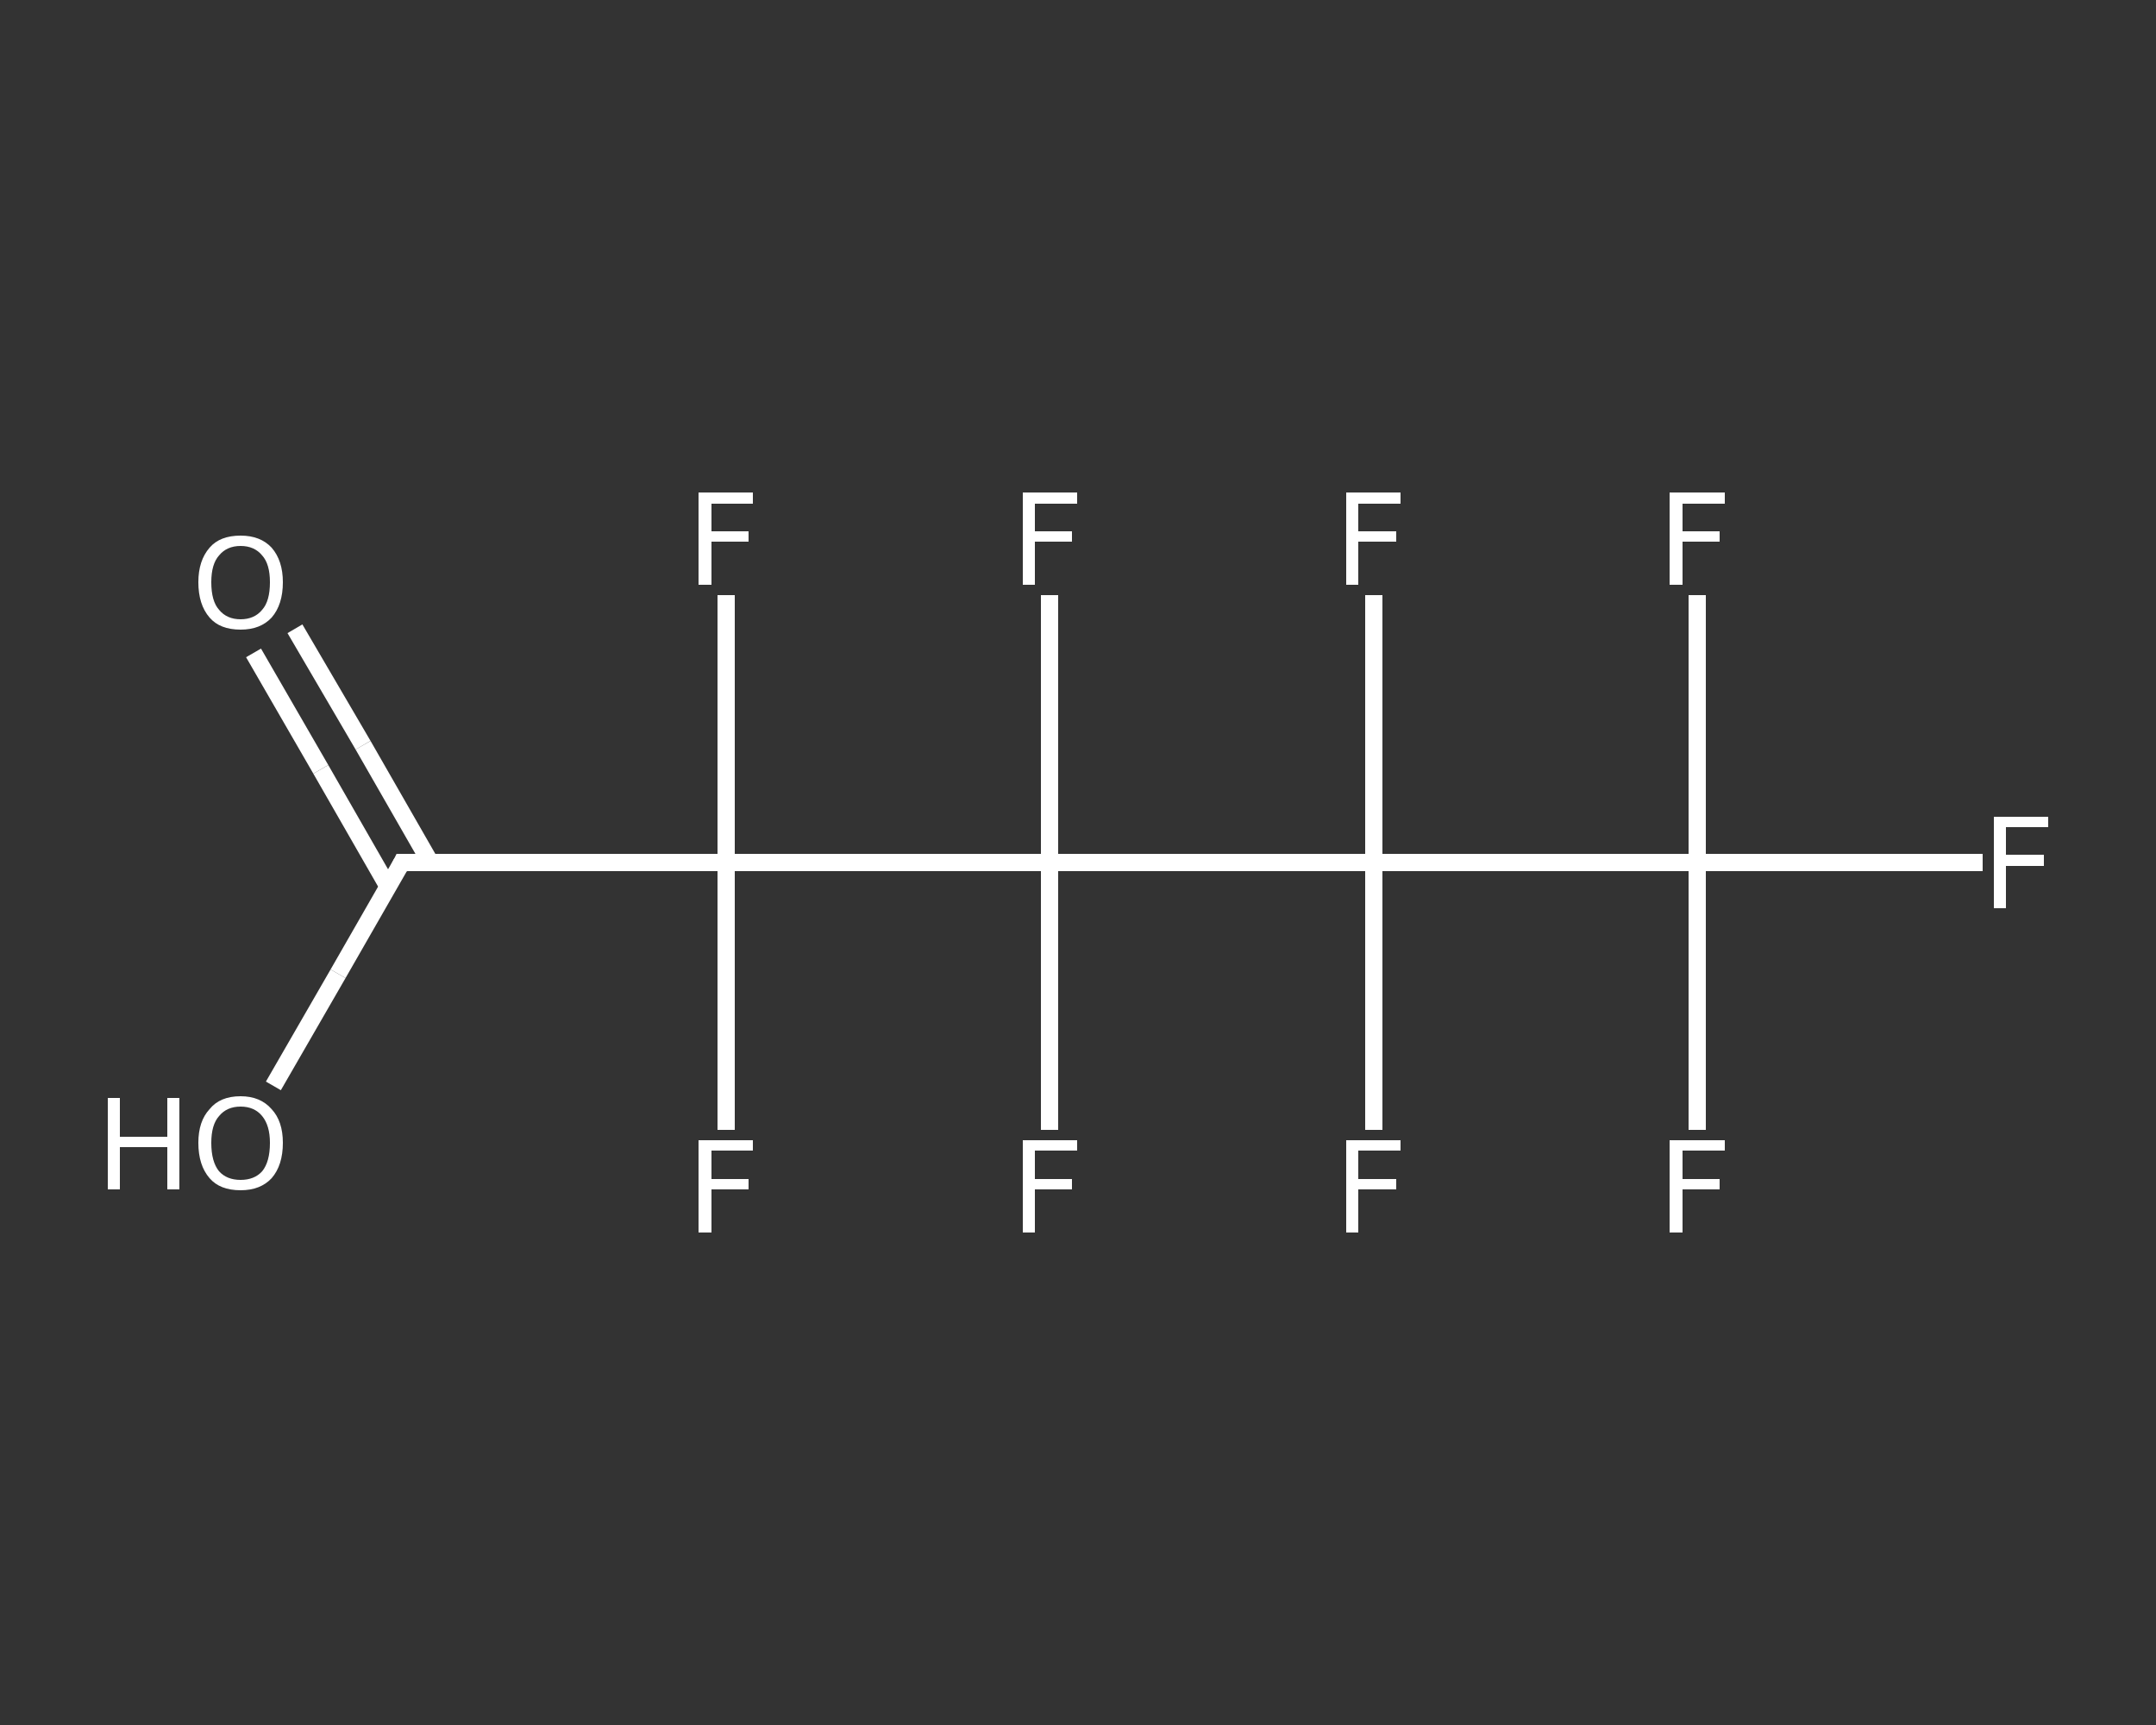<?xml version='1.0' encoding='iso-8859-1'?>
<svg version='1.1' baseProfile='full'
              xmlns='http://www.w3.org/2000/svg'
                      xmlns:rdkit='http://www.rdkit.org/xml'
                      xmlns:xlink='http://www.w3.org/1999/xlink'
                  xml:space='preserve'
width='250px' height='200px' viewBox='0 0 250 200'>
<rect x="0" y="0" width="250" height="200" fill="#333333" stroke="none"/>
<!-- END OF HEADER -->
<rect style='opacity:1.0;fill:transparent;stroke:none' width='250.0' height='200.0' x='0.0' y='0.0'> </rect>
<path class='bond-0 atom-0 atom-1' d='M 34.2,72.9 L 42.1,86.4' style='fill:none;fill-rule:evenodd;stroke:#FFFFFF;stroke-width:2.0px;stroke-linecap:butt;stroke-linejoin:miter;stroke-opacity:1' />
<path class='bond-0 atom-0 atom-1' d='M 42.1,86.4 L 49.9,100.0' style='fill:none;fill-rule:evenodd;stroke:#FFFFFF;stroke-width:2.0px;stroke-linecap:butt;stroke-linejoin:miter;stroke-opacity:1' />
<path class='bond-0 atom-0 atom-1' d='M 29.4,75.7 L 37.2,89.2' style='fill:none;fill-rule:evenodd;stroke:#FFFFFF;stroke-width:2.0px;stroke-linecap:butt;stroke-linejoin:miter;stroke-opacity:1' />
<path class='bond-0 atom-0 atom-1' d='M 37.2,89.2 L 45.0,102.8' style='fill:none;fill-rule:evenodd;stroke:#FFFFFF;stroke-width:2.0px;stroke-linecap:butt;stroke-linejoin:miter;stroke-opacity:1' />
<path class='bond-1 atom-1 atom-2' d='M 46.6,100.0 L 39.2,112.9' style='fill:none;fill-rule:evenodd;stroke:#FFFFFF;stroke-width:2.0px;stroke-linecap:butt;stroke-linejoin:miter;stroke-opacity:1' />
<path class='bond-1 atom-1 atom-2' d='M 39.2,112.9 L 31.7,125.9' style='fill:none;fill-rule:evenodd;stroke:#FFFFFF;stroke-width:2.0px;stroke-linecap:butt;stroke-linejoin:miter;stroke-opacity:1' />
<path class='bond-2 atom-1 atom-3' d='M 46.6,100.0 L 84.2,100.0' style='fill:none;fill-rule:evenodd;stroke:#FFFFFF;stroke-width:2.0px;stroke-linecap:butt;stroke-linejoin:miter;stroke-opacity:1' />
<path class='bond-3 atom-3 atom-4' d='M 84.2,100.0 L 84.2,115.5' style='fill:none;fill-rule:evenodd;stroke:#FFFFFF;stroke-width:2.0px;stroke-linecap:butt;stroke-linejoin:miter;stroke-opacity:1' />
<path class='bond-3 atom-3 atom-4' d='M 84.2,115.5 L 84.2,131.0' style='fill:none;fill-rule:evenodd;stroke:#FFFFFF;stroke-width:2.0px;stroke-linecap:butt;stroke-linejoin:miter;stroke-opacity:1' />
<path class='bond-4 atom-3 atom-5' d='M 84.2,100.0 L 84.2,84.5' style='fill:none;fill-rule:evenodd;stroke:#FFFFFF;stroke-width:2.0px;stroke-linecap:butt;stroke-linejoin:miter;stroke-opacity:1' />
<path class='bond-4 atom-3 atom-5' d='M 84.2,84.5 L 84.2,69.0' style='fill:none;fill-rule:evenodd;stroke:#FFFFFF;stroke-width:2.0px;stroke-linecap:butt;stroke-linejoin:miter;stroke-opacity:1' />
<path class='bond-5 atom-3 atom-6' d='M 84.2,100.0 L 121.7,100.0' style='fill:none;fill-rule:evenodd;stroke:#FFFFFF;stroke-width:2.0px;stroke-linecap:butt;stroke-linejoin:miter;stroke-opacity:1' />
<path class='bond-6 atom-6 atom-7' d='M 121.7,100.0 L 121.7,84.5' style='fill:none;fill-rule:evenodd;stroke:#FFFFFF;stroke-width:2.0px;stroke-linecap:butt;stroke-linejoin:miter;stroke-opacity:1' />
<path class='bond-6 atom-6 atom-7' d='M 121.7,84.5 L 121.7,69.0' style='fill:none;fill-rule:evenodd;stroke:#FFFFFF;stroke-width:2.0px;stroke-linecap:butt;stroke-linejoin:miter;stroke-opacity:1' />
<path class='bond-7 atom-6 atom-8' d='M 121.7,100.0 L 121.7,115.5' style='fill:none;fill-rule:evenodd;stroke:#FFFFFF;stroke-width:2.0px;stroke-linecap:butt;stroke-linejoin:miter;stroke-opacity:1' />
<path class='bond-7 atom-6 atom-8' d='M 121.7,115.5 L 121.7,131.0' style='fill:none;fill-rule:evenodd;stroke:#FFFFFF;stroke-width:2.0px;stroke-linecap:butt;stroke-linejoin:miter;stroke-opacity:1' />
<path class='bond-8 atom-6 atom-9' d='M 121.7,100.0 L 159.3,100.0' style='fill:none;fill-rule:evenodd;stroke:#FFFFFF;stroke-width:2.0px;stroke-linecap:butt;stroke-linejoin:miter;stroke-opacity:1' />
<path class='bond-9 atom-9 atom-10' d='M 159.3,100.0 L 159.3,115.5' style='fill:none;fill-rule:evenodd;stroke:#FFFFFF;stroke-width:2.0px;stroke-linecap:butt;stroke-linejoin:miter;stroke-opacity:1' />
<path class='bond-9 atom-9 atom-10' d='M 159.3,115.5 L 159.3,131.0' style='fill:none;fill-rule:evenodd;stroke:#FFFFFF;stroke-width:2.0px;stroke-linecap:butt;stroke-linejoin:miter;stroke-opacity:1' />
<path class='bond-10 atom-9 atom-11' d='M 159.3,100.0 L 159.3,84.5' style='fill:none;fill-rule:evenodd;stroke:#FFFFFF;stroke-width:2.0px;stroke-linecap:butt;stroke-linejoin:miter;stroke-opacity:1' />
<path class='bond-10 atom-9 atom-11' d='M 159.3,84.5 L 159.3,69.0' style='fill:none;fill-rule:evenodd;stroke:#FFFFFF;stroke-width:2.0px;stroke-linecap:butt;stroke-linejoin:miter;stroke-opacity:1' />
<path class='bond-11 atom-9 atom-12' d='M 159.3,100.0 L 196.8,100.0' style='fill:none;fill-rule:evenodd;stroke:#FFFFFF;stroke-width:2.0px;stroke-linecap:butt;stroke-linejoin:miter;stroke-opacity:1' />
<path class='bond-12 atom-12 atom-13' d='M 196.8,100.0 L 213.4,100.0' style='fill:none;fill-rule:evenodd;stroke:#FFFFFF;stroke-width:2.0px;stroke-linecap:butt;stroke-linejoin:miter;stroke-opacity:1' />
<path class='bond-12 atom-12 atom-13' d='M 213.4,100.0 L 229.9,100.0' style='fill:none;fill-rule:evenodd;stroke:#FFFFFF;stroke-width:2.0px;stroke-linecap:butt;stroke-linejoin:miter;stroke-opacity:1' />
<path class='bond-13 atom-12 atom-14' d='M 196.8,100.0 L 196.8,84.5' style='fill:none;fill-rule:evenodd;stroke:#FFFFFF;stroke-width:2.0px;stroke-linecap:butt;stroke-linejoin:miter;stroke-opacity:1' />
<path class='bond-13 atom-12 atom-14' d='M 196.8,84.5 L 196.8,69.0' style='fill:none;fill-rule:evenodd;stroke:#FFFFFF;stroke-width:2.0px;stroke-linecap:butt;stroke-linejoin:miter;stroke-opacity:1' />
<path class='bond-14 atom-12 atom-15' d='M 196.8,100.0 L 196.8,115.5' style='fill:none;fill-rule:evenodd;stroke:#FFFFFF;stroke-width:2.0px;stroke-linecap:butt;stroke-linejoin:miter;stroke-opacity:1' />
<path class='bond-14 atom-12 atom-15' d='M 196.8,115.5 L 196.8,131.0' style='fill:none;fill-rule:evenodd;stroke:#FFFFFF;stroke-width:2.0px;stroke-linecap:butt;stroke-linejoin:miter;stroke-opacity:1' />
<path d='M 46.3,100.6 L 46.6,100.0 L 48.5,100.0' style='fill:none;stroke:#FFFFFF;stroke-width:2.0px;stroke-linecap:butt;stroke-linejoin:miter;stroke-opacity:1;' />
<path class='atom-0' d='M 23.0 67.5
Q 23.0 65.0, 24.3 63.5
Q 25.5 62.1, 27.9 62.1
Q 30.2 62.1, 31.5 63.5
Q 32.8 65.0, 32.8 67.5
Q 32.8 70.1, 31.5 71.6
Q 30.2 73.0, 27.9 73.0
Q 25.5 73.0, 24.3 71.6
Q 23.0 70.1, 23.0 67.5
M 27.9 71.8
Q 29.5 71.8, 30.4 70.7
Q 31.3 69.7, 31.3 67.5
Q 31.3 65.4, 30.4 64.4
Q 29.5 63.3, 27.9 63.3
Q 26.3 63.3, 25.4 64.4
Q 24.5 65.4, 24.5 67.5
Q 24.5 69.7, 25.4 70.7
Q 26.3 71.8, 27.9 71.8
' fill='#FFFFFF'/>
<path class='atom-2' d='M 12.5 127.3
L 13.9 127.3
L 13.9 131.8
L 19.4 131.8
L 19.4 127.3
L 20.8 127.3
L 20.8 137.9
L 19.4 137.9
L 19.4 133.0
L 13.9 133.0
L 13.9 137.9
L 12.5 137.9
L 12.5 127.3
' fill='#FFFFFF'/>
<path class='atom-2' d='M 23.0 132.5
Q 23.0 130.0, 24.3 128.6
Q 25.5 127.1, 27.9 127.1
Q 30.2 127.1, 31.5 128.6
Q 32.8 130.0, 32.8 132.5
Q 32.8 135.1, 31.5 136.6
Q 30.2 138.0, 27.9 138.0
Q 25.5 138.0, 24.3 136.6
Q 23.0 135.1, 23.0 132.5
M 27.9 136.8
Q 29.5 136.8, 30.4 135.8
Q 31.3 134.7, 31.3 132.5
Q 31.3 130.5, 30.4 129.4
Q 29.5 128.3, 27.9 128.3
Q 26.3 128.3, 25.4 129.4
Q 24.5 130.4, 24.5 132.5
Q 24.5 134.7, 25.4 135.8
Q 26.3 136.8, 27.9 136.8
' fill='#FFFFFF'/>
<path class='atom-4' d='M 81.0 132.2
L 87.3 132.2
L 87.3 133.4
L 82.5 133.4
L 82.5 136.7
L 86.8 136.7
L 86.8 137.9
L 82.5 137.9
L 82.5 142.9
L 81.0 142.9
L 81.0 132.2
' fill='#FFFFFF'/>
<path class='atom-5' d='M 81.0 57.1
L 87.3 57.1
L 87.3 58.4
L 82.5 58.4
L 82.5 61.6
L 86.8 61.6
L 86.8 62.8
L 82.5 62.8
L 82.5 67.8
L 81.0 67.8
L 81.0 57.1
' fill='#FFFFFF'/>
<path class='atom-7' d='M 118.6 57.1
L 124.9 57.1
L 124.9 58.4
L 120.0 58.4
L 120.0 61.6
L 124.3 61.6
L 124.3 62.8
L 120.0 62.8
L 120.0 67.8
L 118.6 67.8
L 118.6 57.1
' fill='#FFFFFF'/>
<path class='atom-8' d='M 118.6 132.2
L 124.9 132.2
L 124.9 133.4
L 120.0 133.4
L 120.0 136.7
L 124.3 136.7
L 124.3 137.9
L 120.0 137.9
L 120.0 142.9
L 118.6 142.9
L 118.6 132.2
' fill='#FFFFFF'/>
<path class='atom-10' d='M 156.1 132.2
L 162.4 132.2
L 162.4 133.4
L 157.5 133.4
L 157.5 136.7
L 161.9 136.7
L 161.9 137.9
L 157.5 137.9
L 157.5 142.9
L 156.1 142.9
L 156.1 132.2
' fill='#FFFFFF'/>
<path class='atom-11' d='M 156.1 57.1
L 162.4 57.1
L 162.4 58.4
L 157.5 58.4
L 157.5 61.6
L 161.9 61.6
L 161.9 62.8
L 157.5 62.8
L 157.5 67.8
L 156.1 67.8
L 156.1 57.1
' fill='#FFFFFF'/>
<path class='atom-13' d='M 231.2 94.7
L 237.5 94.7
L 237.5 95.9
L 232.6 95.9
L 232.6 99.1
L 237.0 99.1
L 237.0 100.4
L 232.6 100.4
L 232.6 105.3
L 231.2 105.3
L 231.2 94.7
' fill='#FFFFFF'/>
<path class='atom-14' d='M 193.6 57.1
L 200.0 57.1
L 200.0 58.4
L 195.1 58.4
L 195.1 61.6
L 199.4 61.6
L 199.4 62.8
L 195.1 62.8
L 195.1 67.8
L 193.6 67.8
L 193.6 57.1
' fill='#FFFFFF'/>
<path class='atom-15' d='M 193.6 132.2
L 200.0 132.2
L 200.0 133.4
L 195.1 133.4
L 195.1 136.7
L 199.4 136.7
L 199.4 137.9
L 195.1 137.9
L 195.1 142.9
L 193.6 142.9
L 193.6 132.2
' fill='#FFFFFF'/>
</svg>
